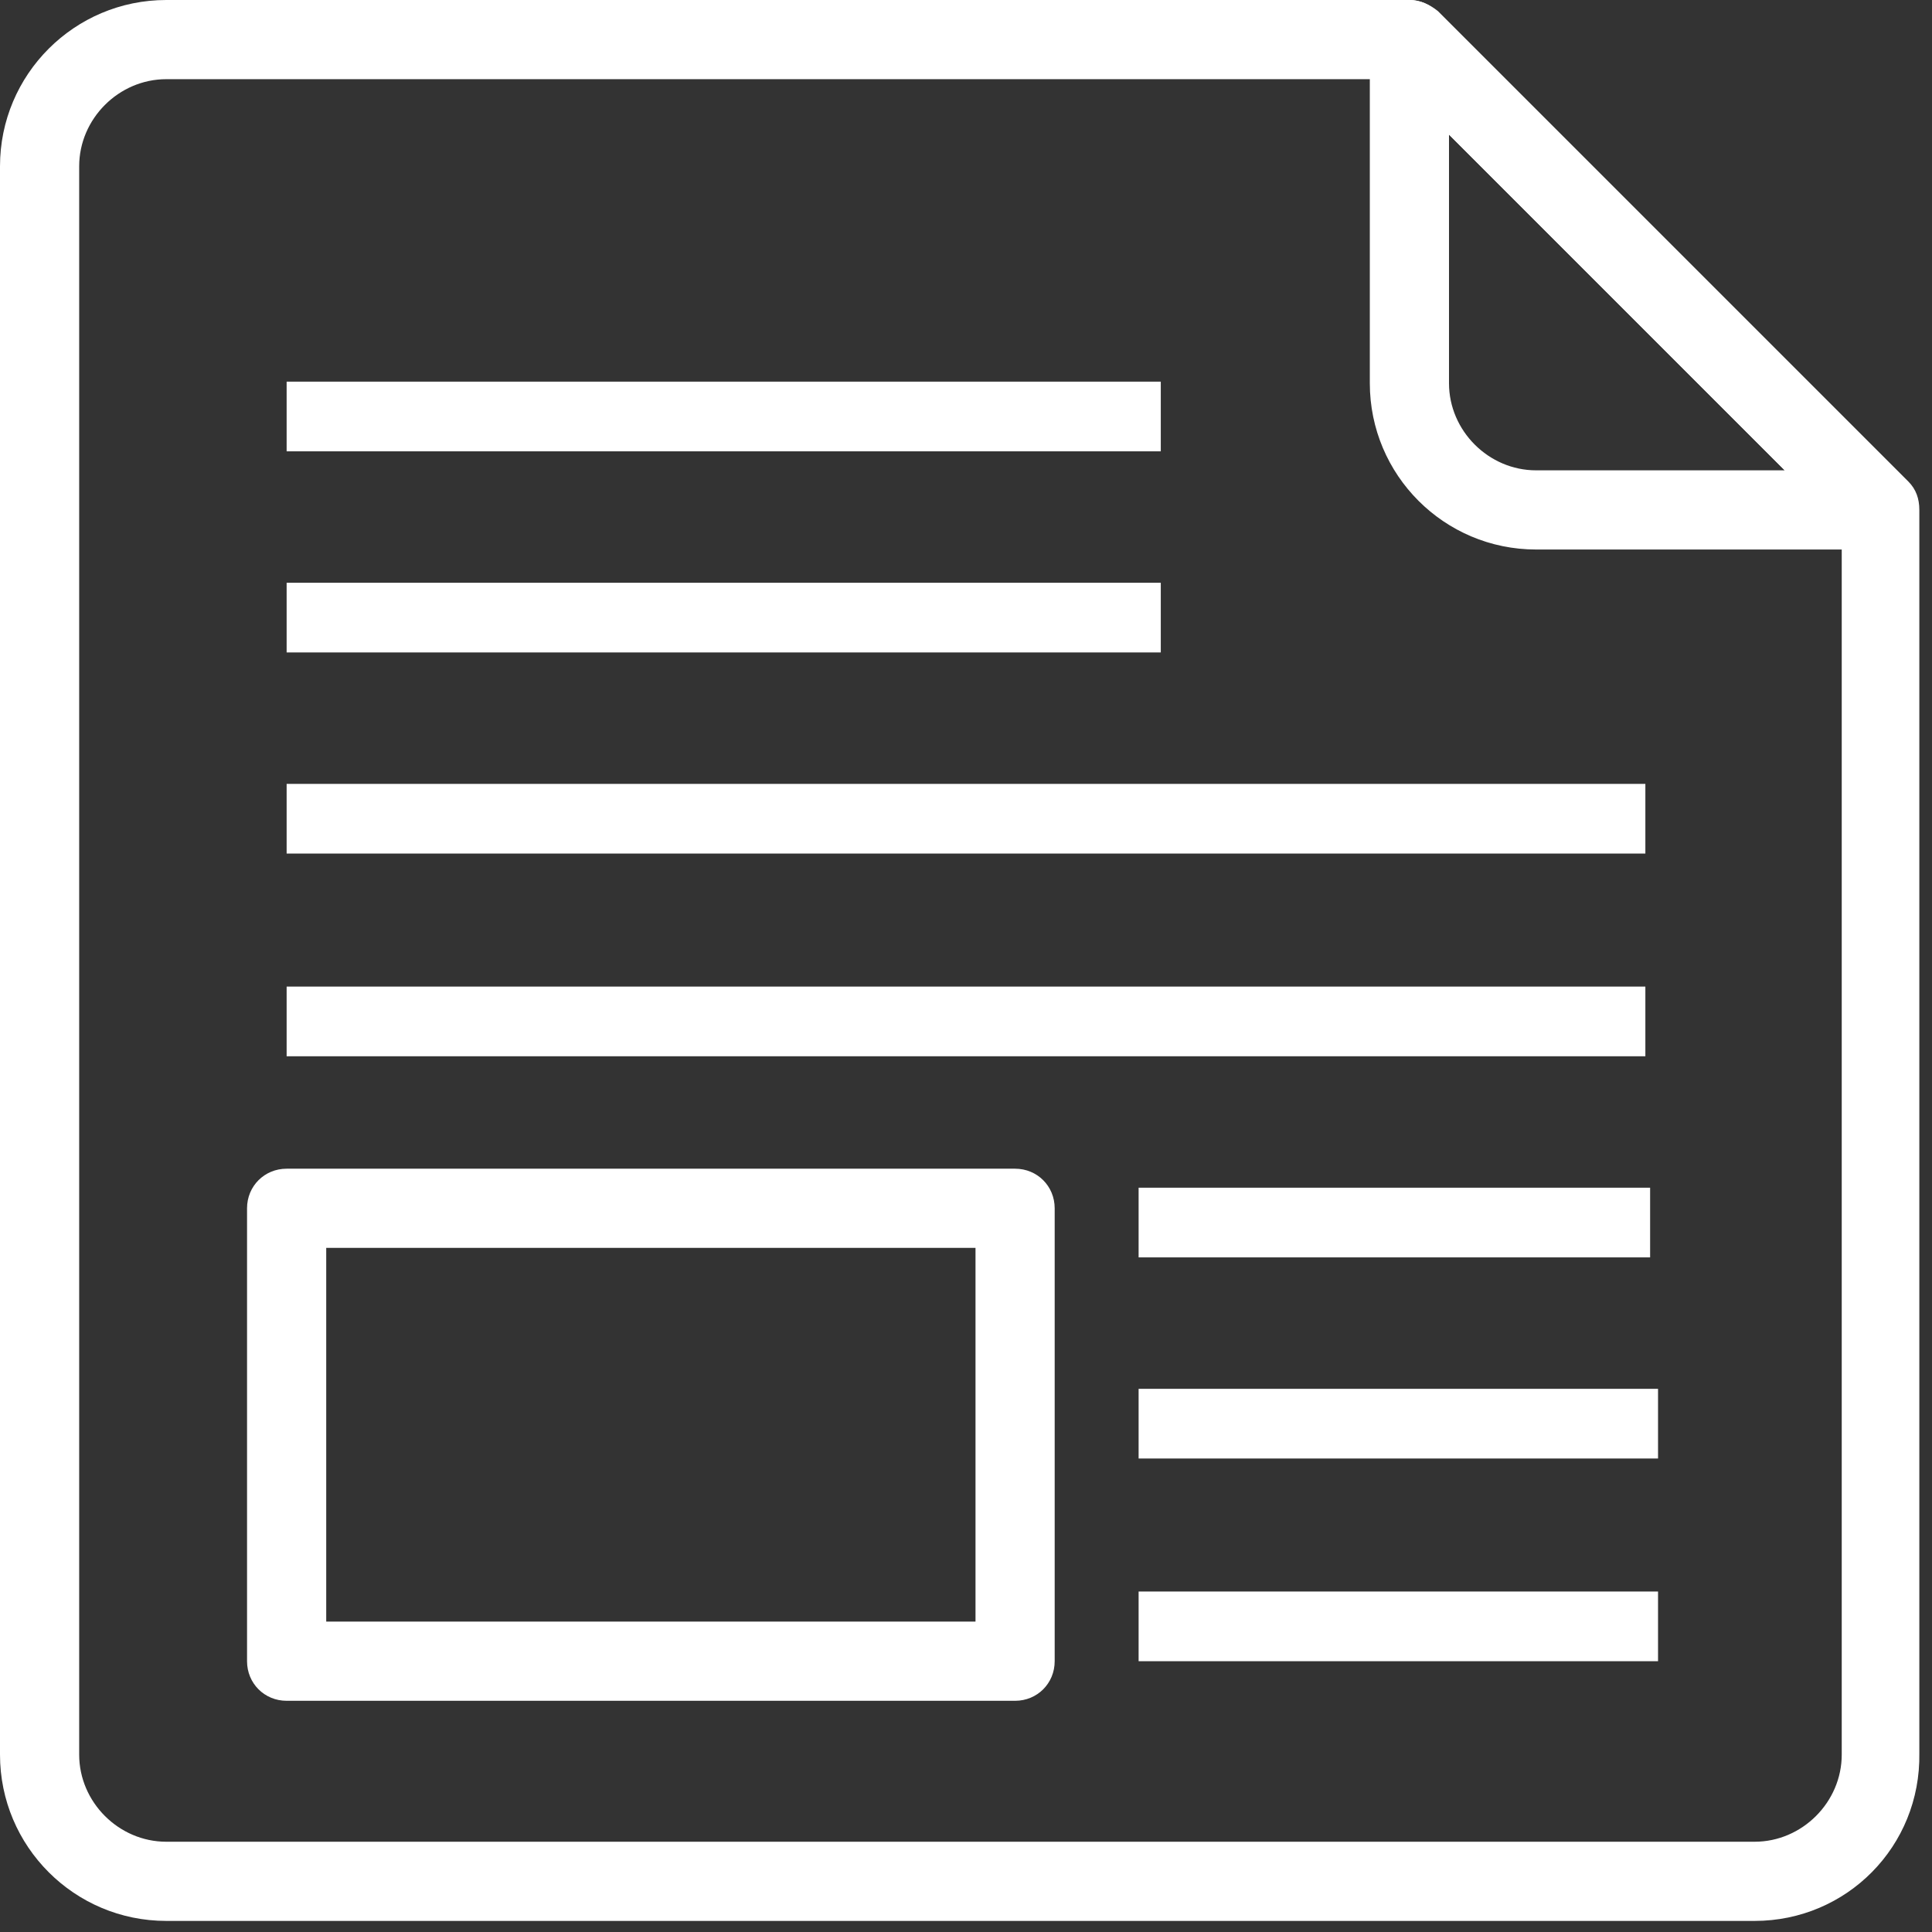 <svg width="122" height="122" viewBox="0 0 122 122" fill="none" xmlns="http://www.w3.org/2000/svg">
<rect x="0" y="0" width="122" height="122" fill="#333333" stroke="none"/>
<g clip-path="url(#clip0_124_460)">
<path d="M110.8 121.3H10.5C4.7 121.3 0 116.6 0 110.8V10.5C0 4.7 4.7 0 10.5 0H89C89.7 0 90.3 0.3 90.8 0.7L120.5 30.4C121 30.9 121.2 31.5 121.2 32.2V110.7C121.3 116.6 116.6 121.3 110.8 121.3ZM10.5 5C7.5 5 5 7.5 5 10.5V110.8C5 113.8 7.5 116.3 10.5 116.3H110.8C113.8 116.3 116.3 113.8 116.3 110.8V33.3L88 5H10.5Z" fill="white"/>
<path d="M118.8 34.7H97C91.2 34.7 86.5 30 86.5 24.2V2.5C86.5 1.5 87.1 0.6 88 0.2C88.9 -0.2 90 2.19941e-05 90.7 0.7L120.4 30.4C121.1 31.1 121.3 32.2 120.9 33.1C120.7 34.1 119.8 34.7 118.8 34.7ZM91.5 8.5V24.2C91.5 27.2 94 29.7 97 29.7H112.7L91.5 8.5Z" fill="white"/>
<path d="M73.3 24.1H18.1V28.5H73.3V24.1Z" fill="white"/>
<path d="M73.3 36.8H18.1V41.2H73.3V36.8Z" fill="white"/>
<path d="M104.7 87.7H71.9V92.1H104.7V87.7Z" fill="white"/>
<path d="M104.7 100.5H71.9V104.9H104.7V100.5Z" fill="white"/>
<path d="M103.9 49.5H18.1V53.9H103.9V49.5Z" fill="white"/>
<path d="M103.9 62.3H18.1V66.7H103.9V62.3Z" fill="white"/>
<path d="M104.2 75H71.9V79.4H104.2V75Z" fill="white"/>
<path d="M64.1 107.4H18.1C16.7 107.4 15.6 106.3 15.6 104.9V76.3C15.6 74.9 16.7 73.8 18.1 73.8H64.1C65.5 73.8 66.6 74.9 66.6 76.3V104.9C66.6 106.3 65.5 107.4 64.1 107.4ZM20.6 102.4H61.6V78.8H20.6V102.4Z" fill="white"/>
</g>
<defs>
<clipPath id="clip0_124_460">
<rect width="121.3" height="121.3" fill="white"/>
</clipPath>
</defs>
</svg>
